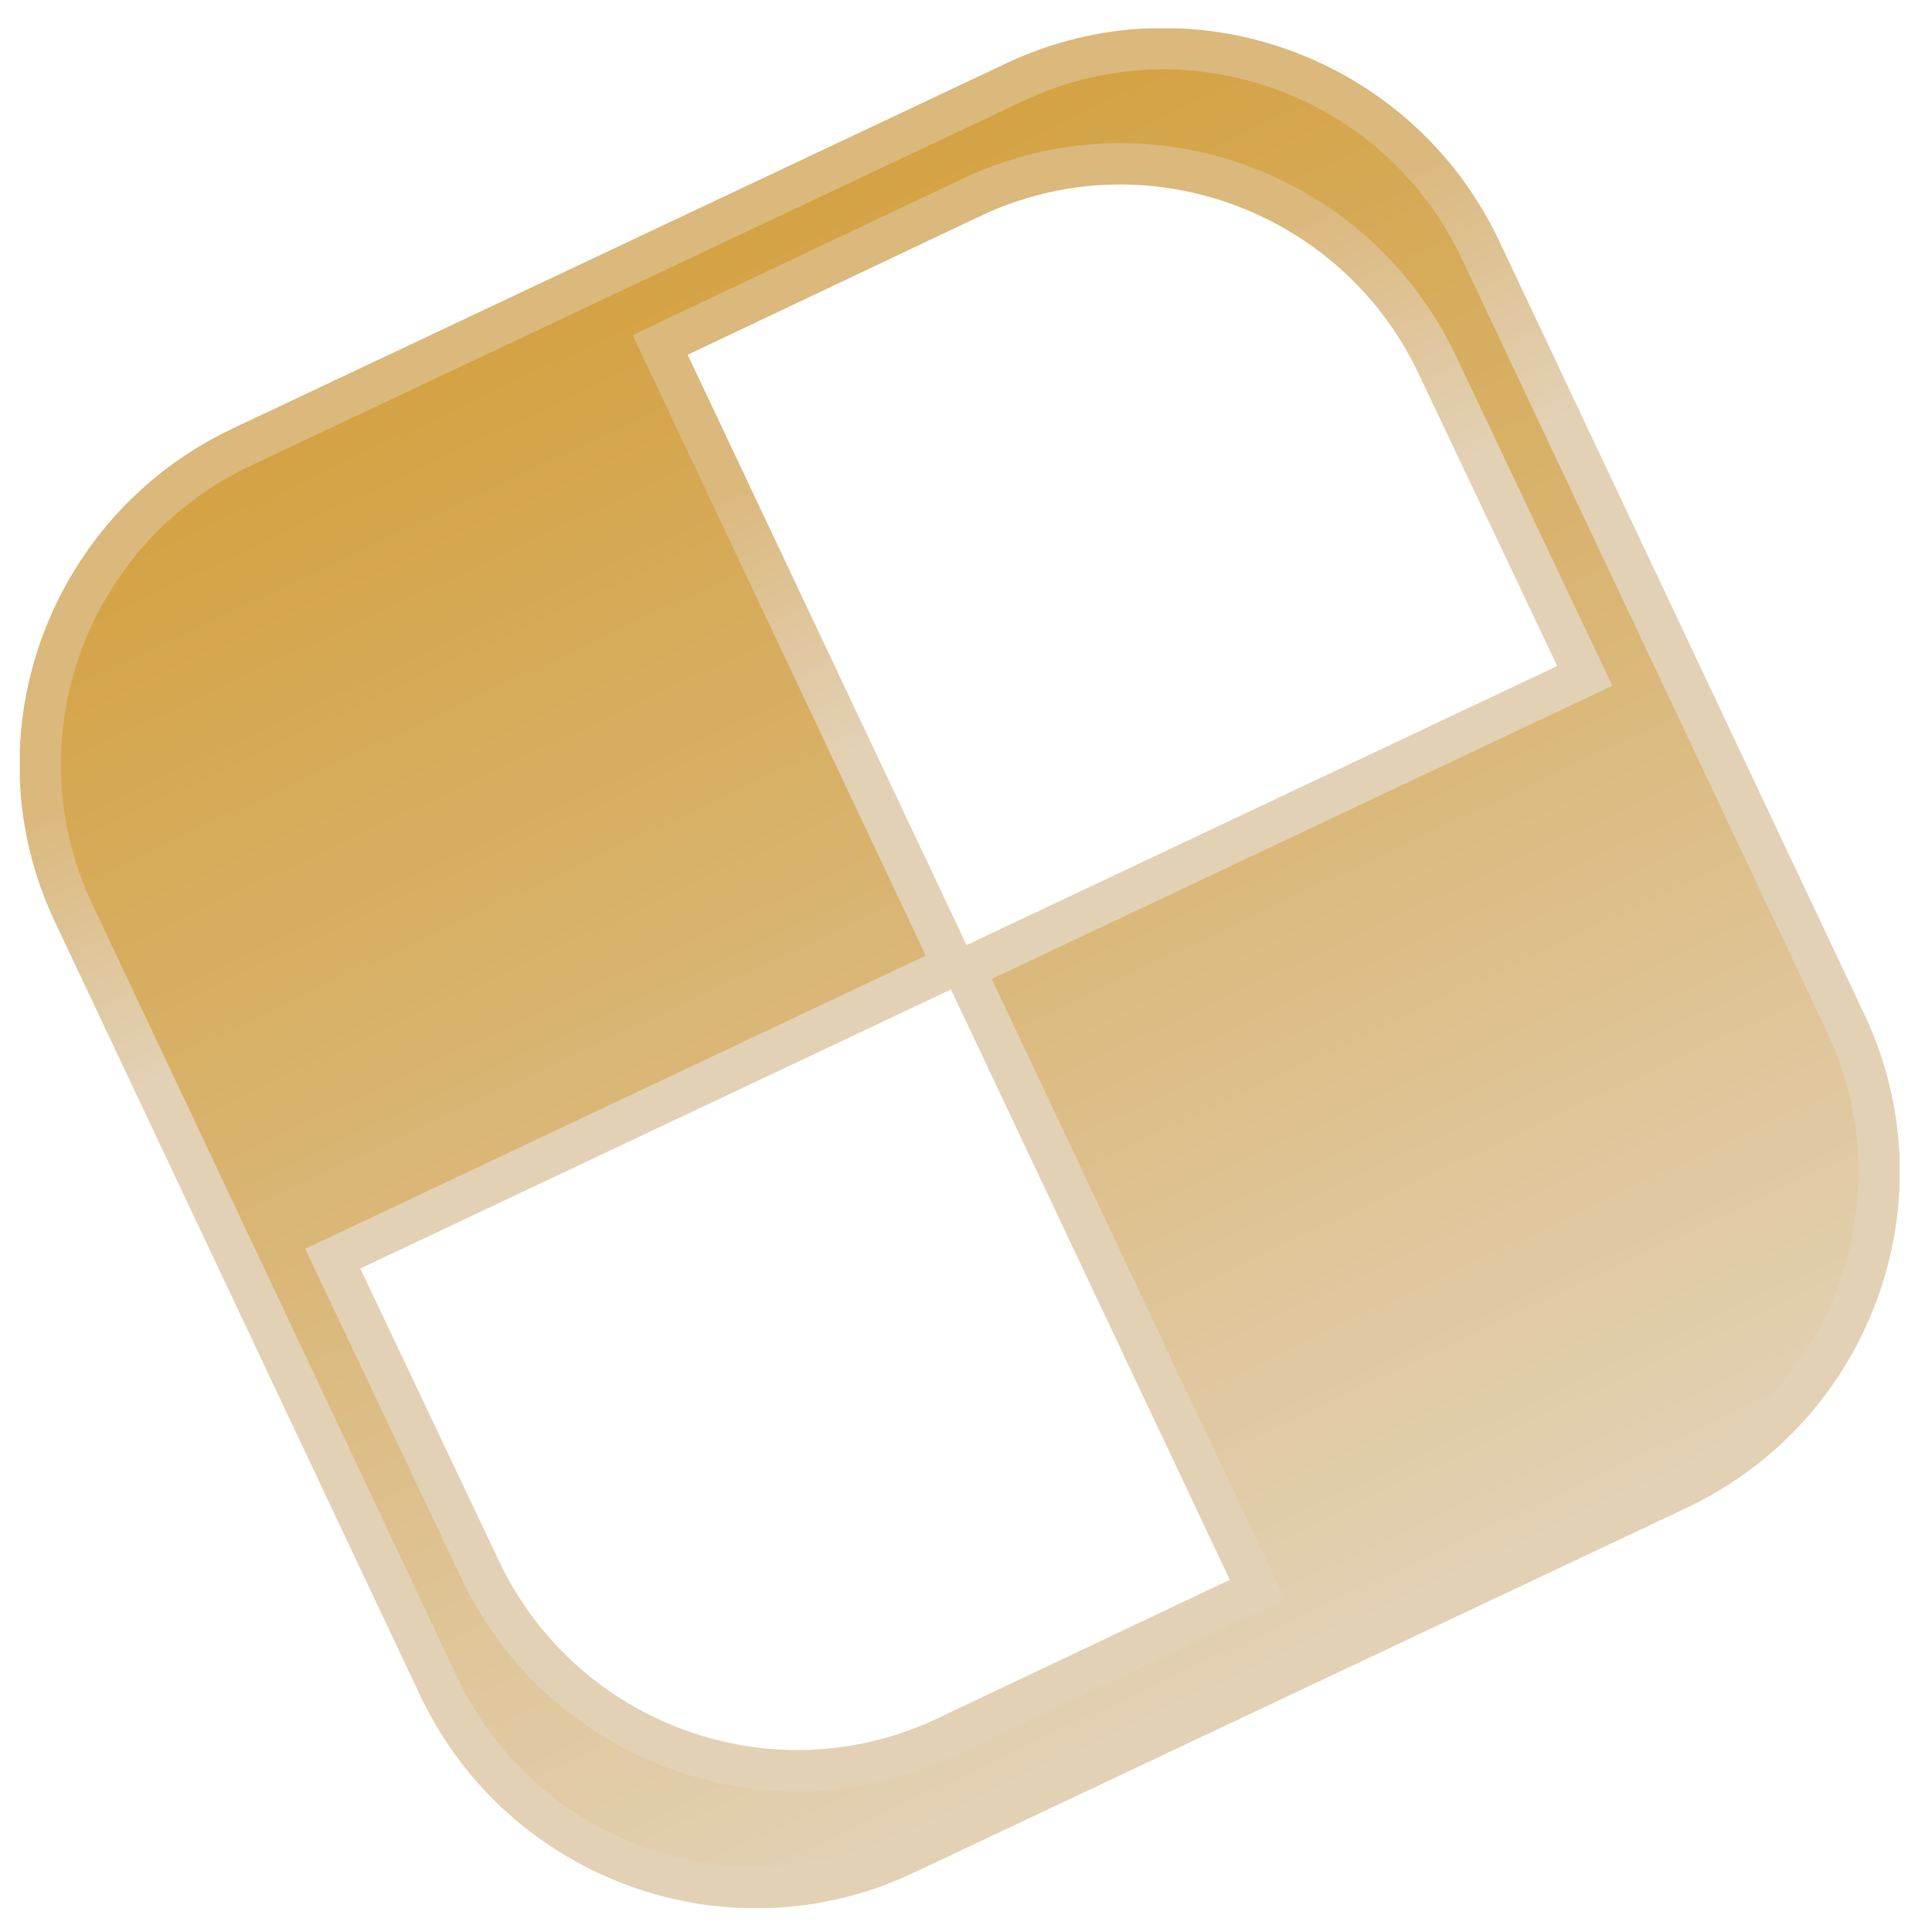 <svg width="29" height="29" viewBox="0 0 29 29" fill="none" xmlns="http://www.w3.org/2000/svg">
<g clip-path="url(#clip0_223_1096)">
<path d="M1.107 13.709L6.588 25.319C7.83 27.938 10.963 29.072 13.582 27.83L25.192 22.349C27.811 21.107 28.945 17.975 27.703 15.356L22.221 3.746C20.98 1.127 17.848 -0.007 15.229 1.235L3.618 6.716C0.999 7.958 -0.135 11.09 1.107 13.709ZM23.788 10.145L14.473 14.546L18.873 23.861L14.203 26.075C11.584 27.317 8.451 26.183 7.209 23.564L4.995 18.893L14.31 14.492L9.909 5.177L14.581 2.963C17.2 1.721 20.331 2.855 21.573 5.474L23.788 10.145Z" fill="url(#paint0_linear_223_1096)" stroke="url(#paint1_linear_223_1096)" stroke-width="0.621"/>
</g>
<defs>
<linearGradient id="paint0_linear_223_1096" x1="19.495" y1="25.03" x2="9.529" y2="3.938" gradientUnits="userSpaceOnUse">
<stop stop-color="#E3D1B5"/>
<stop offset="0.66" stop-color="#D8B066"/>
<stop offset="1" stop-color="#D3A243"/>
</linearGradient>
<linearGradient id="paint1_linear_223_1096" x1="9.391" y1="3.645" x2="19.634" y2="25.323" gradientUnits="userSpaceOnUse">
<stop offset="0.16" stop-color="#DBB87B"/>
<stop offset="0.35" stop-color="#E3D1B5"/>
<stop offset="0.56" stop-color="#E3D1B5"/>
</linearGradient>
<clipPath id="clip0_223_1096">
<rect width="28.215" height="28.215" fill="white" transform="translate(0.297 0.425)"/>
</clipPath>
</defs>
</svg>
